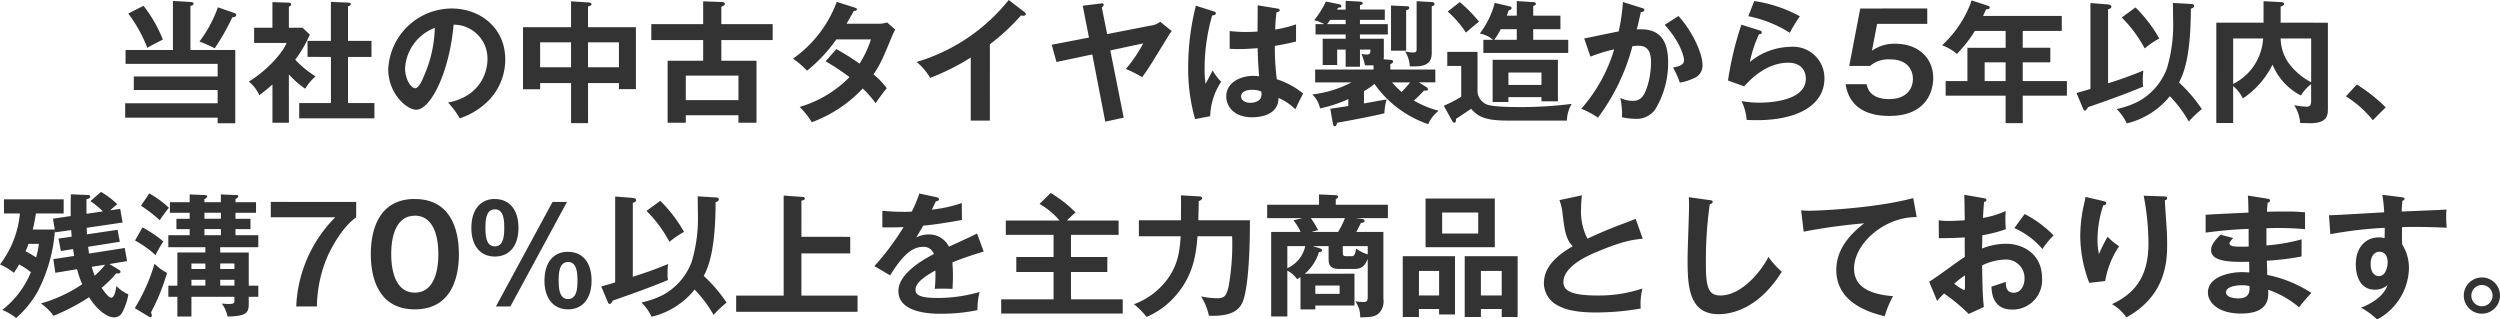 <svg xmlns="http://www.w3.org/2000/svg" width="452.28" height="57.8" viewBox="0 0 452.28 57.8">
  <path id="top_62" d="M-199.476-11.4v-7.968c.312-.072.576-.192.576-.408,0-.168-.168-.288-.552-.312l-3.192-.192v8.88h-8.568v2.5h16.656v2.28h-15.168v2.448h15.168v2.4h-16.728V.84h16.728V1.848h3.192V-11.4ZM-210.732-18a24.894,24.894,0,0,1,3.456,6.216c.264-.168.5-.312.912-.528.264-.144,1.584-.816,1.9-.984a24.516,24.516,0,0,0-3.5-6.1Zm16.224-1.128a22.816,22.816,0,0,1-3.336,6.192,25.893,25.893,0,0,1,2.76,1.224,41.449,41.449,0,0,0,3.168-5.568c.168-.048.384-.1.456-.12a.33.33,0,0,0,.264-.312.39.39,0,0,0-.264-.36Zm12.84,12.144a17.522,17.522,0,0,0,2.952,2.592,8.906,8.906,0,0,1,1.872-2.232,18.7,18.7,0,0,1-3.672-3.024,22.754,22.754,0,0,0,2.64-4.536l-1.32-1.248h-2.472v-3.792c.312-.168.432-.264.432-.408,0-.12-.12-.336-.456-.336l-2.952-.1v4.632h-3.312v2.76h5.88c-1.032,2.376-4.272,5.472-6.84,6.984a6.554,6.554,0,0,1,1.9,2.472c.6-.456,1.392-1.056,2.376-1.944V1.752h2.976Zm7.608-3.168V-1.8H-179.8V.96h13.608V-1.8h-4.776v-8.352h4.248v-2.9h-4.248V-19.32c.336-.1.5-.144.5-.384,0-.168-.168-.264-.36-.264l-3.24-.144v7.056h-4.224v2.9ZM-150.756.96a13.086,13.086,0,0,0,5.4-3.408,10.585,10.585,0,0,0,2.832-7.272c0-5.736-4.584-9.192-9.7-9.192A11.537,11.537,0,0,0-163.692-7.92c0,4.3,3.24,7.32,5.088,7.32,2.472,0,5.928-6.432,6.744-15.384a6.112,6.112,0,0,1,6.12,6.264c0,2.52-1.464,6.744-7.128,7.824A15.426,15.426,0,0,1-150.756.96Zm-4.512-16.368a22.738,22.738,0,0,1-1.8,8.328c-.384.96-1.056,2.592-1.752,2.592-.744,0-1.824-1.608-1.824-3.648A8.347,8.347,0,0,1-155.268-15.408Zm27.72,9.984h5.592v1.1h3.072V-15.528h-8.664V-19.3c.336-.048.624-.168.624-.384s-.216-.288-.408-.312l-3.288-.216v4.68h-8.688V-4.3h3.1V-5.424h5.592V1.824h3.072Zm0-7.368h5.592V-8.28h-5.592ZM-130.62-8.28h-5.592v-4.512h5.592Zm27.192-7.8v-3.144c.432-.192.648-.312.648-.528,0-.24-.264-.312-.624-.336l-3.312-.12v4.128H-116.1v2.88h9.384v3.744h-6.432V1.752h3.288V.408h9.528V1.752h3.264V-9.456h-6.36V-13.2h9.288v-2.88Zm-6.432,9.312h9.528v4.44h-9.528Zm25.3-2.592A44.814,44.814,0,0,1-80.244-6.5a20.783,20.783,0,0,1-9.024,5.4,13.983,13.983,0,0,1,2.208,2.76,23.953,23.953,0,0,0,9.216-6.1,20.312,20.312,0,0,1,2.328,2.664c.312-.48,1.32-1.9,2.016-2.712a13.89,13.89,0,0,0-2.4-2.5c1.344-2.04,1.68-2.88,3.432-7.1a9.837,9.837,0,0,1,.5-1.008l-1.488-1.3a4.279,4.279,0,0,1-1.608.24h-5.712c.552-.936.912-1.584,1.3-2.3.144-.024.576-.024.576-.336,0-.144-.144-.192-.432-.288l-3.216-1.032A21.794,21.794,0,0,1-90.468-9.84a16.033,16.033,0,0,1,2.544,2.184,27.6,27.6,0,0,0,5.3-5.664h6.264A19.464,19.464,0,0,1-78.42-8.928a46.105,46.105,0,0,0-4.2-2.64Zm29.712-3.072a38.872,38.872,0,0,0,5.64-5.232,1.359,1.359,0,0,0,.432.072c.192,0,.432-.1.432-.312,0-.12-.072-.216-.216-.336l-2.88-2.208A33.5,33.5,0,0,1-68.1-9.24a10.712,10.712,0,0,1,2.448,2.88,42.19,42.19,0,0,0,7.344-3.672v11.4h3.456Zm21.216-1.848-.96-4.8c.1-.1.336-.288.336-.5,0-.312-.312-.264-.48-.24l-3.312.408,1.128,5.76-6.744,1.3.864,3.12,6.48-1.368L-33.972,1.56l3.336-.72L-33.06-11.328l5.952-1.272a25.127,25.127,0,0,1-3.144,4.632A20.03,20.03,0,0,1-27.3-6.48c1.32-1.824,1.632-2.4,4.776-7.512a7.542,7.542,0,0,1,.576-.84l-2.088-1.68a3.408,3.408,0,0,1-1.752.7ZM-6.4-19.488c0,.552-.024,4.536-.024,4.752-.432.024-1.08.072-2.064.072a26.625,26.625,0,0,1-2.976-.168v3.216c.5.024.96.048,1.656.048.72,0,1.944-.048,3.408-.168.024,2.112.192,4.152.264,5.088A9.85,9.85,0,0,0-7.14-6.72c-2.592,0-4.944,1.32-4.944,3.72,0,1.632,1.224,3.768,4.7,3.768,1.056,0,4.752-.216,4.752-3.5A9.808,9.808,0,0,1,.42-.672C.588-1.056,1.476-2.9,1.836-3.528A14.962,14.962,0,0,0-2.94-6.12a47.67,47.67,0,0,1-.36-6.024c.7-.12,1.9-.312,3.84-.792v-3.1a23.119,23.119,0,0,1-3.768.936,27.9,27.9,0,0,1,.24-3.144c.24-.024.576-.1.576-.336,0-.144-.072-.264-.336-.312Zm.648,15.6A4.31,4.31,0,0,1-5.7-3.36c0,1.488-1.848,1.512-2.016,1.512C-8.7-1.848-9.4-2.328-9.4-3c0-.528.456-1.2,1.944-1.2A3.9,3.9,0,0,1-5.748-3.888ZM-17.58-19.416a45.563,45.563,0,0,0-1.392,11.04A33.367,33.367,0,0,0-17.724,1.1l2.736-.528A11.891,11.891,0,0,1-13-5.664,8.671,8.671,0,0,1-14.532-7.7c-.192.336-1.08,2.04-1.3,2.424A18.954,18.954,0,0,1-16-8.112a34.636,34.636,0,0,1,1.368-9.528c.312-.048.672-.12.672-.384,0-.168-.1-.264-.288-.336ZM7.188,1.8c.072.36.12.6.36.6.216,0,.288-.192.456-.648C9.4,1.512,14.22.624,16.524.048a9.546,9.546,0,0,1,.408-2.5c-.96.144-3.576.624-4.1.72V-3.96a13.959,13.959,0,0,0,1.9-1.3,19.578,19.578,0,0,0,9.72,7.272,6.162,6.162,0,0,1,1.9-2.424,17.422,17.422,0,0,1-4.488-1.848,24.821,24.821,0,0,0,1.824-1.8h.312c.144,0,.408,0,.408-.24,0-.144-.072-.24-.288-.384l-1.344-.864H25.74V-7.872H17.6v-.96c.384-.192.5-.264.5-.48,0-.264-.336-.288-.5-.312l-1.224-.1a1.636,1.636,0,0,0,.048-.432V-13.44h-4.32v-.768h5.04V-16.08h-5.04v-.768H16.6V-18.72H12.108v-.768c.336-.144.5-.192.5-.36,0-.24-.36-.312-.528-.312L9.516-20.3v1.584H7.956c.072-.12.12-.216.192-.336.408-.024.6-.048.6-.288,0-.216-.264-.312-.384-.336l-2.424-.5A16.789,16.789,0,0,1,3.828-16.8a7.656,7.656,0,0,1,1.824.72H4.068v1.872H9.516v.768H5.364v4.752H7.98v-2.784H9.516v3.1h2.592v-3.1H14c0,.576-.048.888-.648.888a7.512,7.512,0,0,1-.984-.1A7.993,7.993,0,0,1,13-8.64c.816.024,1.152.024,1.56,0v.768H4v2.328h6.576a20.393,20.393,0,0,1-7.1,2.184A4.717,4.717,0,0,1,4.884-.84,24.294,24.294,0,0,0,10-2.52v1.248c-.576.1-2.136.336-3.264.5ZM6.156-16.08c.24-.312.36-.5.576-.768H9.516v.768ZM21.18-5.544a19.121,19.121,0,0,1-1.536,1.728,14.61,14.61,0,0,1-1.728-1.728Zm-3.456-13.9v8.16H20.46V-18.6c.216-.072.576-.144.576-.432,0-.216-.192-.288-.408-.288Zm4.632-.792v8.616c0,.336,0,.672-.624.672a7.229,7.229,0,0,1-1.464-.192,5.308,5.308,0,0,1,.84,2.688c1.9.072,3.984.048,3.984-2.376v-8.5c.216-.048.5-.1.5-.408,0-.264-.288-.336-.48-.336ZM44.94-2.88v.768h2.976V-9.624H36.108v7.632h2.856V-2.88ZM38.964-5.088V-7.32H44.94v2.232Zm-.288-12.528c.144-.384.216-.6.312-.936.312-.1.552-.192.552-.456,0-.168-.192-.264-.336-.288l-2.712-.624a15.722,15.722,0,0,1-2.712,5.544,4.981,4.981,0,0,1,2.4,1.128H34.428v2.376h15.36v-2.376H43.452v-1.92h4.92v-2.448h-4.92v-1.728c.384-.192.48-.216.48-.432,0-.24-.336-.288-.48-.288l-2.976-.192v2.64Zm1.8,2.448v1.92H36.4a15.609,15.609,0,0,0,1.176-1.92Zm-12.5-3.192a19.116,19.116,0,0,1,3.312,3.816c.648-.6,1.56-1.344,2.352-1.992a24.932,24.932,0,0,0-3.48-3.528Zm-.072,7.3V-8.52h2.52v5.568A22.435,22.435,0,0,1,27.276-1.32l1.488,2.712c.048.1.216.36.36.36.312,0,.336-.168.36-.7C30.2.6,31.86-.528,32.22-.768c1.32,1.584,2.9,2.136,6.7,2.136H49.548a6.09,6.09,0,0,1,.864-3.024,71.909,71.909,0,0,1-9.384.576c-1.392,0-5.04-.024-6.048-.5A2.712,2.712,0,0,1,33.372-3.84v-7.224Zm31.776-9.024a35.3,35.3,0,0,1-.768,5.328c-.888.144-5.256,1.08-6.24,1.272L53.8-10.2a28.65,28.65,0,0,1,4.3-1.32A28.575,28.575,0,0,1,52.14-.768,14.829,14.829,0,0,1,55.164.84,37.583,37.583,0,0,0,61.4-12.1c.288-.024.744-.072,1.032-.072.96,0,2.328.24,2.328,2.9,0,2.928-.864,5.52-1.584,6.336a1.985,1.985,0,0,1-1.728.72,4.53,4.53,0,0,1-2.232-.528,16.482,16.482,0,0,1,.312,2.76,6.1,6.1,0,0,1-.048.744,12.678,12.678,0,0,0,2.448.288,4.1,4.1,0,0,0,3.576-1.68,16.161,16.161,0,0,0,2.352-8.64c0-6.1-3.936-5.928-5.664-5.856.12-.48.312-1.224.72-3.12.5-.048.648-.24.648-.408,0-.216-.24-.288-.48-.36Zm7.56,4.128c3.192,3.552,3.5,6.144,3.5,6.408,0,.912-1.1,1.152-1.992,1.32A15.636,15.636,0,0,1,69.972-5.5a8.661,8.661,0,0,0,2.4-.744,2.443,2.443,0,0,0,1.7-2.52c0-1.9-1.68-5.856-4.344-8.784Zm15.12-1.56a22.26,22.26,0,0,1,7.512,3A25.874,25.874,0,0,1,91.692-17.5a24.688,24.688,0,0,0-8.256-2.76Zm-1.248,1.536a58.276,58.276,0,0,0-2.424,10.1l2.928,1.056C82.5-5.808,85.452-9.1,89.6-9.1c2.448,0,3.168,1.608,3.168,2.88,0,4.128-6.816,4.344-8.328,4.344a18.293,18.293,0,0,1-3.312-.288,9.285,9.285,0,0,1,.936,3.408c.456.024,1.056.048,1.8.048C91.5,1.3,96.132-1.56,96.132-6.24a5.659,5.659,0,0,0-6.072-5.736A11.9,11.9,0,0,0,82.644-9.24,22.369,22.369,0,0,1,84.3-14.256c.168,0,.5-.024.5-.336,0-.216-.24-.312-.408-.36Zm21.5-2.928L100.62-8.52h3.768A5.091,5.091,0,0,1,108.06-9.7c3.24,0,4.08,2.088,4.08,3.528,0,1.944-1.344,3.648-4.248,3.648-.768,0-3.624,0-4.128-2.688H99.972c.216,1.32.984,5.736,7.9,5.736,7.344,0,7.944-5.328,7.944-6.816,0-3.816-2.88-6.24-6.816-6.24a6.9,6.9,0,0,0-4.272,1.272l.936-4.872h9.072v-2.784Zm29.4,4.056h7.056v-2.712H124.836c.24-.528.36-.816.528-1.2.36-.024.672-.024.672-.336,0-.168-.048-.216-.336-.312l-2.928-.96a20.14,20.14,0,0,1-5.352,8.112,9.4,9.4,0,0,1,2.688,1.56,23.675,23.675,0,0,0,3.24-4.152h5.568v3.048H122v6.024h-3.936v2.64h10.848V1.824h3.1V-3.144H140v-2.64h-7.992V-9.168H137v-2.64h-4.992Zm-3.1,9.072h-3.792V-9.168h3.792ZM159.18-19.92c0,.624.048,3.408.048,3.984a27.106,27.106,0,0,1-1.152,7.92,11.4,11.4,0,0,1-5.064,5.88A15.554,15.554,0,0,1,149-.72a8.81,8.81,0,0,1,1.824,2.592,14.229,14.229,0,0,0,7.8-4.92,22.9,22.9,0,0,1,3.432,4.584A17.608,17.608,0,0,1,164.412-.7a26.079,26.079,0,0,0-4.128-4.824c.768-1.488,2.136-4.488,2.136-13.344.216-.072.6-.216.6-.5,0-.336-.432-.36-.576-.36ZM142.86-.936c.1.24.192.5.408.5.192,0,.432-.384.552-.624,5.52-1.9,8.256-3,9.984-3.72A6.74,6.74,0,0,1,153.732-6a12.261,12.261,0,0,1,.1-1.68c-2.088.864-4.224,1.632-6.384,2.3V-18.768c.24-.048.6-.168.6-.48,0-.336-.48-.384-.72-.408l-3.072-.24V-4.368c-.408.144-.984.312-2.52.744Zm7.056-16.344a23.046,23.046,0,0,1,4.152,5.592,17.859,17.859,0,0,1,2.64-1.8,25.343,25.343,0,0,0-4.3-5.616Zm28.728.936c0-.072.024-.216.024-.288v-2.64c.36-.1.624-.216.624-.48,0-.288-.408-.312-.528-.312l-3.192-.168v3.888h-8.544V1.8h3.048V-4.872a6.645,6.645,0,0,1,1.752,2.232A15.684,15.684,0,0,0,177.2-8.76a10.932,10.932,0,0,0,5.136,5.592,7.491,7.491,0,0,1,1.848-2.064V-2.16c0,1.008-.5,1.008-.888,1.008a15.513,15.513,0,0,1-2.184-.264A6.591,6.591,0,0,1,182.2,1.8c.192,0,1.7.048,1.776.048,3.24,0,3.24-1.536,3.24-2.688v-15.5Zm5.544,2.856v7.92a11.822,11.822,0,0,1-4.08-3.48,7.955,7.955,0,0,1-1.44-4.44Zm-14.112,0H175.5a9.849,9.849,0,0,1-5.424,8.232Zm20.4,10.464a19.941,19.941,0,0,1,4.872,4.32l2.328-2.328a29.81,29.81,0,0,0-5.232-4.128Zm-414.492,24.1H-228c.144-.552.36-1.56.576-2.9h5.016V15.608h-10.8v2.568h2.88a17.855,17.855,0,0,1-3.6,9.216,11.9,11.9,0,0,1,2.52,1.512c.312-.48.6-.912.936-1.512a14,14,0,0,1,2.136,1.392,16.645,16.645,0,0,1-5.184,6.84,9.468,9.468,0,0,1,2.5,1.464,18.042,18.042,0,0,0,3.912-4.8,28.51,28.51,0,0,0,3.12-11.016l.048.312,2.9-.408c.048.7.048.936.072,1.2l-2.376.336.432,2.256,2.208-.36c.024.288.072.456.192,1.248l-3.768.576.36,2.472,3.936-.648a16.528,16.528,0,0,0,.936,2.712,25.856,25.856,0,0,1-7.488,3.48,9.745,9.745,0,0,1,2.3,2.232,37.636,37.636,0,0,0,6.432-3.36c1.416,2.3,3.264,3.648,4.488,3.648a1.625,1.625,0,0,0,1.536-.96,10.86,10.86,0,0,0,1.08-3.216,6.136,6.136,0,0,1-2.16-1.512c-.12.768-.36,2.136-.96,2.136-.456,0-1.32-1.2-1.728-1.8A18.866,18.866,0,0,0-212.9,29c.24.024.768.1.768-.288,0-.192-.168-.288-.336-.384l-1.656-1.008,3.192-.528-.432-2.376-6.456,1.008c-.024-.24-.072-.456-.168-1.224l5.736-.912-.408-2.16-5.544.816c0-.264-.024-.768-.048-1.176l6.5-.96-.432-2.472-1.824.264c.168-.168,1.08-.936,1.3-1.1a14.684,14.684,0,0,0-2.952-2.232l-1.92,1.68a12.941,12.941,0,0,1,2.256,1.848l-2.952.432c0-.864-.024-2.184,0-2.64.264-.048.672-.168.672-.456s-.36-.312-.624-.312l-2.88-.12c-.024.96-.048,2.136-.024,3.936l-3.216.48Zm-2.88,2.592a14.442,14.442,0,0,1-.5,2.448c-.6-.384-1.2-.744-1.9-1.1.336-.792.432-1.08.528-1.344Zm12,3.768a16.4,16.4,0,0,1-1.9,1.992,11.771,11.771,0,0,1-.528-1.608Zm20.808-3.168h6.888v-2.16h-4.128v-1.1h2.712V19.136h-2.712v-1.08h3.72v-1.92h-3.72V15.56c.336-.168.5-.312.5-.48,0-.216-.192-.24-.456-.24l-2.688-.12v1.416h-2.976V15.56c.192-.072.5-.24.5-.48,0-.192-.168-.216-.5-.24l-2.664-.12v1.416h-3.576v1.92h3.576v1.08h-2.4v1.872h2.4v1.1h-3.864v2.16h6.7v.96h-5.064v6h-1.632v2.016h1.632v3.576h2.544V33.248h7.776v.624c0,.528-.072.672-1.08.672-.384,0-.6-.024-1.2-.072a6.254,6.254,0,0,1,1.056,2.352c3.312-.1,3.816-.6,3.816-2.3V33.248h1.728V31.232h-1.728v-6h-5.16Zm0,5.9h2.568v1.056h-2.568Zm-2.688,1.056h-2.52V30.176h2.52Zm2.688-4.008h2.568v1.008h-2.568Zm-2.688,1.008h-2.52V27.224h2.52Zm2.808-9.1h-2.976v-1.08h2.976Zm0,2.976h-2.976v-1.1h2.976Zm-14.448-5.328a26.6,26.6,0,0,1,3.384,2.616c.672-.984.768-1.1,1.656-2.256a17.89,17.89,0,0,0-3.552-2.592Zm-1.08,6.288a18.446,18.446,0,0,1,3.7,2.64,28.138,28.138,0,0,1,1.416-2.472,22.609,22.609,0,0,0-3.768-2.544Zm2.5,13.776a.57.57,0,0,0,.288.12c.168,0,.24-.168.24-.336a1.261,1.261,0,0,0-.144-.552,36.213,36.213,0,0,0,2.9-7.152,8.447,8.447,0,0,1-2.256-1.656,33.44,33.44,0,0,1-3.576,8.04Zm22.056-20.76v2.784h11.664A24.266,24.266,0,0,0-180.336,35h3.744a23.6,23.6,0,0,1,1.944-9.12c.552-1.224,2.544-5.184,5.16-7.008V16.088Zm26.064-.528c-7.152,0-7.968,6.72-7.968,9.984,0,3.408.888,9.984,7.968,9.984s7.968-6.6,7.968-9.984S-151.8,15.56-158.88,15.56Zm0,3.024c4.248,0,4.248,5.928,4.248,6.96s0,6.96-4.248,6.96c-4.272,0-4.272-5.928-4.272-6.96C-163.152,24.416-163.128,18.584-158.88,18.584Zm14.472-3.024c-2.256,0-4.248,1.512-4.248,5.3,0,2.832,1.368,5.112,4.248,5.112,2.52,0,4.272-1.776,4.272-5.208C-140.136,17.408-141.84,15.56-144.408,15.56Zm0,1.872c1.584,0,1.7,1.9,1.7,3.336,0,1.416-.12,3.36-1.7,3.36s-1.7-1.9-1.7-3.36C-146.112,19.352-145.992,17.432-144.408,17.432Zm13.248,7.68c-2.28,0-4.272,1.488-4.272,5.28,0,2.832,1.392,5.136,4.272,5.136,2.5,0,4.248-1.8,4.248-5.208C-126.912,26.936-128.616,25.112-131.16,25.112Zm0,1.848c1.56,0,1.7,1.9,1.7,3.36,0,1.416-.12,3.336-1.7,3.336s-1.7-1.9-1.7-3.336C-132.864,28.9-132.744,26.96-131.16,26.96Zm-2.808-10.872L-144.216,35h2.616l10.248-18.912Zm26.256-1.008c0,.624.048,3.408.048,3.984a27.106,27.106,0,0,1-1.152,7.92,11.4,11.4,0,0,1-5.064,5.88,15.553,15.553,0,0,1-4.008,1.416,8.81,8.81,0,0,1,1.824,2.592,14.229,14.229,0,0,0,7.8-4.92,22.9,22.9,0,0,1,3.432,4.584A17.608,17.608,0,0,1-102.48,34.3a26.08,26.08,0,0,0-4.128-4.824c.768-1.488,2.136-4.488,2.136-13.344.216-.072.6-.216.6-.5,0-.336-.432-.36-.576-.36Zm-16.32,18.984c.1.24.192.5.408.5.192,0,.432-.384.552-.624,5.52-1.9,8.256-3,9.984-3.72A6.741,6.741,0,0,1-113.16,29a12.261,12.261,0,0,1,.1-1.68c-2.088.864-4.224,1.632-6.384,2.3V16.232c.24-.048.6-.168.6-.48,0-.336-.48-.384-.72-.408l-3.072-.24V30.632c-.408.144-.984.312-2.52.744Zm7.056-16.344a23.046,23.046,0,0,1,4.152,5.592,17.86,17.86,0,0,1,2.64-1.8,25.343,25.343,0,0,0-4.3-5.616Zm28.032,4.68V15.872c.528-.168.624-.216.624-.408s-.264-.288-.432-.288l-3.408-.24v18.1h-8.592V35.96h21.96V33.032H-88.944V25.4h8.832v-3Zm21.336-7.824a24.46,24.46,0,0,1-1.368,3.264,14.469,14.469,0,0,1-1.464.048c-1.872,0-3.312-.144-3.864-.192v3c1.944.024,2.664,0,3.84-.048a47.061,47.061,0,0,1-5.28,7.056l2.856,1.68c2.28-3.744,4.056-5.16,5.928-5.16a1.9,1.9,0,0,1,1.968,1.3c-1.464.768-6.408,3.36-6.408,6.7,0,4.1,6.288,4.1,7.632,4.1a32.84,32.84,0,0,0,6.672-.648,13.44,13.44,0,0,1,.384-3.288,27.327,27.327,0,0,1-7.536,1.08c-2.832,0-4.056-.384-4.056-1.464,0-1.032.984-2.088,3.6-3.5a25.021,25.021,0,0,1-.12,3.312c1.1-.072,3.048,0,3.216,0,.024-.6.072-1.32.072-2.376,0-.624-.024-1.464-.1-2.4,1.728-.72,3.552-1.32,5.664-1.968l-1.2-3.264c-1.008.528-3.384,1.608-5.088,2.376a3.985,3.985,0,0,0-3.624-2.208,4.883,4.883,0,0,0-2.28.552c.408-.72.96-1.608,1.248-2.136,2.328-.216,4.728-.624,7.008-1.032l-.024-3.072a23.985,23.985,0,0,1-5.424,1.2c.288-.576.456-.912.72-1.488.312-.024.576-.168.576-.384,0-.288-.312-.336-.48-.384ZM-40.9,19.448a17.4,17.4,0,0,1,1.56-1.464,23.425,23.425,0,0,0-4.512-3.528l-2.016,1.992a13.407,13.407,0,0,1,3.624,3h-9.72V22.04h8.64v4.008h-6.744V28.76h6.744V33.7H-52.8v2.568h21.984V33.7h-9.36V28.76H-33.6V26.048h-6.576V22.04h8.616V19.448Zm20.616-4.56c.024,1.008.024,1.368,0,4.512h-7.608v2.9h7.56c-.192,3-.576,5.232-2.376,7.728a13.168,13.168,0,0,1-6.072,4.56,13.746,13.746,0,0,1,2.28,2.3,14.271,14.271,0,0,0,5.472-4.1c3.1-3.672,3.5-7.512,3.744-10.488h6.264a43.179,43.179,0,0,1-.624,9c-.384,1.8-.792,2.208-2.088,2.208a13.979,13.979,0,0,1-2.9-.336,11.2,11.2,0,0,1,1.416,3.5c3.384.12,5.328-.6,6.12-2.544C-8.472,32.6-7.8,28.328-7.8,19.4h-9.336c.024-1.032.072-2.448.072-3.456.336-.144.624-.312.624-.528,0-.312-.408-.336-.552-.336ZM1.344,35.528H4.032v-.7h7.08v-5.76H2.136A8.382,8.382,0,0,0,4.68,25.184c.216-.024.576-.12.576-.36,0-.12-.1-.24-.456-.36L3.552,24.08h2.88v2.4c0,1.464.84,1.728,1.944,1.728h2.736c1.584,0,1.968-.864,2.4-1.8V33.3c0,.888-.384.888-.84.888a12.545,12.545,0,0,1-1.416-.12,4.585,4.585,0,0,1,.888,2.9c1.92-.048,2.736-.072,3.5-.864a3.049,3.049,0,0,0,.7-2.448V21.512h-4.9c.24-.432.528-1.008.84-1.632.288-.024.648-.072.648-.384,0-.264-.288-.312-.648-.36l-.984-.12H17.16V16.592H7.728v-.984c.12-.1.24-.168.312-.24a.457.457,0,0,0,.12-.24c0-.168-.24-.264-.432-.264L4.7,14.72v1.872H-4.68v2.424H1.68L.072,19.4a10.267,10.267,0,0,1,1.3,2.112H-3.96V36.8h2.928V28.52A4.627,4.627,0,0,1,.72,30.056a5.062,5.062,0,0,0,.624-.384ZM-1.032,24.08h3.24a5.658,5.658,0,0,1-3.24,3.984ZM9.384,19.016a13.616,13.616,0,0,1-1.248,2.5H3.312l1.224-.336a16.442,16.442,0,0,0-1.32-2.16Zm4.128,6.552A6.737,6.737,0,0,1,11.4,24.512c-.168,1.2-.384,1.392-.84,1.392H9.624C9.1,25.9,9,25.736,9,25.28v-1.2h4.512Zm-5.088,5.64V32.72H4.032V31.208Zm18,4.248v.984H29.3V25.9H19.848V36.9h2.928v-1.44Zm-3.648-2.448v-4.44h3.648v4.44Zm14.976,2.448V36.9h2.88V25.9H31.056V36.9h2.928v-1.44Zm-3.768-2.448v-4.44h3.768v4.44ZM23.976,15.464v8.808H36.5V15.464ZM33.5,18.008V21.8H26.976V18.008ZM61.992,19.16c-4.272,1.608-5.424,2.04-8.736,3.576a10.864,10.864,0,0,1-1.152-5.4c0-.744.048-1.3.144-2.448l-4.056.864a9.087,9.087,0,0,1,.552,2.352c.384,3.1.576,4.68,1.848,6-3.024,1.752-5.208,3.816-5.208,6.7a4.554,4.554,0,0,0,2.544,4.032c1.1.576,2.76,1.248,6.984,1.248a47.05,47.05,0,0,0,7.992-.72,10.9,10.9,0,0,1,.312-3.624,24.651,24.651,0,0,1-8.064,1.272c-4.344,0-6.24-.672-6.24-2.424,0-2.9,4.584-4.848,5.76-5.352,4.944-2.088,6.7-2.3,8.592-2.5Zm9.6-3.936c.024.48.048.648.048,1.632,0,1.368-.264,8.04-.264,9.552,0,4.8.168,9.984,5.616,9.984,2.832,0,7.512-1.392,11.424-7.68a16,16,0,0,1-2.424-2.688c-.984,2.112-4.608,6.984-8.688,6.984-2.232,0-2.616-1.608-2.616-5.736a73.459,73.459,0,0,1,.7-10.776c.192-.048.528-.168.528-.408,0-.264-.168-.288-.552-.336Zm40.608.168c-7.08,1.872-17.088,2.28-18.72,2.28a14.2,14.2,0,0,1-1.56-.072l.456,3.864a103.815,103.815,0,0,1,10.944-1.512c-3.216,2.472-5.04,5.232-5.04,8.448,0,5.448,5.112,7.536,8.76,8.352a17.667,17.667,0,0,1,1.512-3.624c-5.088-.384-7.056-2.208-7.056-5.016,0-4.392,5.328-9.312,11.328-9.288Zm9.24-.6c.024,1.2.072,3.5.072,4.608-.36.024-1.8.12-2.856.12a10.919,10.919,0,0,1-1.848-.12l.024,3.24c1.3,0,3.168-.024,4.68-.144,0,1.176,0,2.352.024,3.528-.984.576-5.352,3.888-6.456,4.488l1.44,3.48c.48-.552.744-.84,1.248-1.344a32.285,32.285,0,0,1,4.464,3.7l2.736-1.248c-.192-1.992-.216-2.544-.312-7.536a10.41,10.41,0,0,1,4.1-1.056,3.338,3.338,0,0,1,3.576,3.432c0,1.416-.744,2.568-1.944,2.568-1.464,0-1.44-1.32-1.44-1.968-.576.216-2.136.72-2.592.864.024.864.12,4.152,3.744,4.152a5.327,5.327,0,0,0,5.4-5.736c0-4.2-3.288-6.168-6.552-6.168a11.855,11.855,0,0,0-4.3.864c.024-.36.048-2.016.048-2.4a25.168,25.168,0,0,0,4.248-1.1,23.287,23.287,0,0,1-.024-3.288,16.547,16.547,0,0,1-4.1,1.248c.024-.48.048-1.224.192-2.88.168-.048.432-.12.432-.36,0-.264-.192-.288-.5-.336Zm.12,14.568V31.5c0,.24-.024.528-.192.528a9.566,9.566,0,0,1-1.752-1.152A17.8,17.8,0,0,1,121.56,29.36Zm8.928-8.544a14.218,14.218,0,0,1,5.088,3.792,15.456,15.456,0,0,1,2.016-2.472,20.547,20.547,0,0,0-5.232-3.864Zm12.864-5.64a5.567,5.567,0,0,1-.168.936,26.515,26.515,0,0,0-.768,6.024,23.858,23.858,0,0,0,1.632,8.592l2.88-.336a15.926,15.926,0,0,1,2.52-6.288,12.115,12.115,0,0,1-2.088-1.728,29.267,29.267,0,0,0-1.56,3.144,11.86,11.86,0,0,1-.264-2.592,19.907,19.907,0,0,1,1.032-6.216c.24-.048.552-.12.552-.408,0-.264-.264-.312-.648-.408Zm10.536-.216a46.094,46.094,0,0,1,.864,8.616c0,5.4-1.944,8.856-6.6,10.992a8.464,8.464,0,0,1,2.616,2.4c7.2-3.96,7.368-10.248,7.368-13.272,0-1.2-.048-2.28-.1-2.952-.048-.72-.288-4.176-.312-4.968.168-.048.408-.1.408-.36,0-.288-.216-.312-.576-.336Zm18.84-.024c.072.624.072.864.12,3.072-1.1.072-6.528.288-7.752.408v3.216c1.968-.24,4.392-.552,7.776-.672,0,.456,0,2.688.024,3.192-.48.024-.84.024-1.392.024-1.2,0-2.088-.024-2.088-.648,0-.168.408-.624.672-.912l-2.3-.6c-1.272,1.272-1.7,1.992-1.7,2.808,0,2.232,4.08,2.136,6.888,2.088,0,.216.024,1.8.024,1.92-.312,0-1.08-.048-1.344-.048-1.944,0-6.144.7-6.144,3.7,0,1.752,1.8,3.792,5.976,3.792,5.064,0,5.016-2.808,4.92-4.3a17.061,17.061,0,0,1,5.592,3.168,29.938,29.938,0,0,1,2.232-2.592,22.623,22.623,0,0,0-7.992-3.264c0-.36-.048-2.16-.072-2.568a48.922,48.922,0,0,0,6.288-.768v-3.1a32.939,32.939,0,0,1-6.36,1.1V20.84a57.752,57.752,0,0,1,6.984.168V17.96c-1.392-.12-2.232-.144-3.6-.144-1.608,0-2.664.024-3.288.048.048-.672.072-1.08.12-1.632.168-.048.432-.12.432-.408,0-.24-.24-.288-.48-.336Zm.288,16.368c.168,1.656-.576,2.232-2.04,2.232-.36,0-2.184-.072-2.184-1.08,0-1.152,2.088-1.3,2.856-1.3A5.582,5.582,0,0,1,173.016,31.3Zm24.048-16.512a26.547,26.547,0,0,1,.336,3.168c-8.28.48-9.192.528-9.984.528l.24,3.432a73.286,73.286,0,0,1,9.84-1.152c0,.528,0,.864-.024,1.872a3.1,3.1,0,0,0-1.008-.144c-2.544,0-4.2,1.944-4.2,4.9,0,1.608.528,4.56,3.456,4.56a3.374,3.374,0,0,0,2.3-.84c-.288.744-1.032,2.592-4.8,4.1a13.684,13.684,0,0,1,2.9,2.136,10.786,10.786,0,0,0,5.76-9.216,8.02,8.02,0,0,0-1.224-4.368c-.072-1.128-.024-2.712-.024-3.12,1.08-.048,3.528-.1,8.088.1a15.732,15.732,0,0,1-.1-2.112,6.844,6.844,0,0,1,.072-1.176c-.288.024-1.08.072-8.112.36a13.1,13.1,0,0,1,.12-1.92c.24-.12.384-.192.384-.408,0-.168-.168-.216-.552-.264Zm-.528,10.3c1.344,0,1.488,1.368,1.488,1.872,0,1.392-.624,2.544-1.584,2.544-.408,0-1.488-.24-1.488-2.232C194.952,25.808,195.72,25.088,196.536,25.088Zm18.552,4.656a3.276,3.276,0,1,0,3.264,3.288A3.273,3.273,0,0,0,215.088,29.744Zm0,1.368a1.92,1.92,0,1,1-1.92,1.92A1.921,1.921,0,0,1,215.088,31.112Z" transform="translate(233.928 20.448)" fill="#333"/>
</svg>
